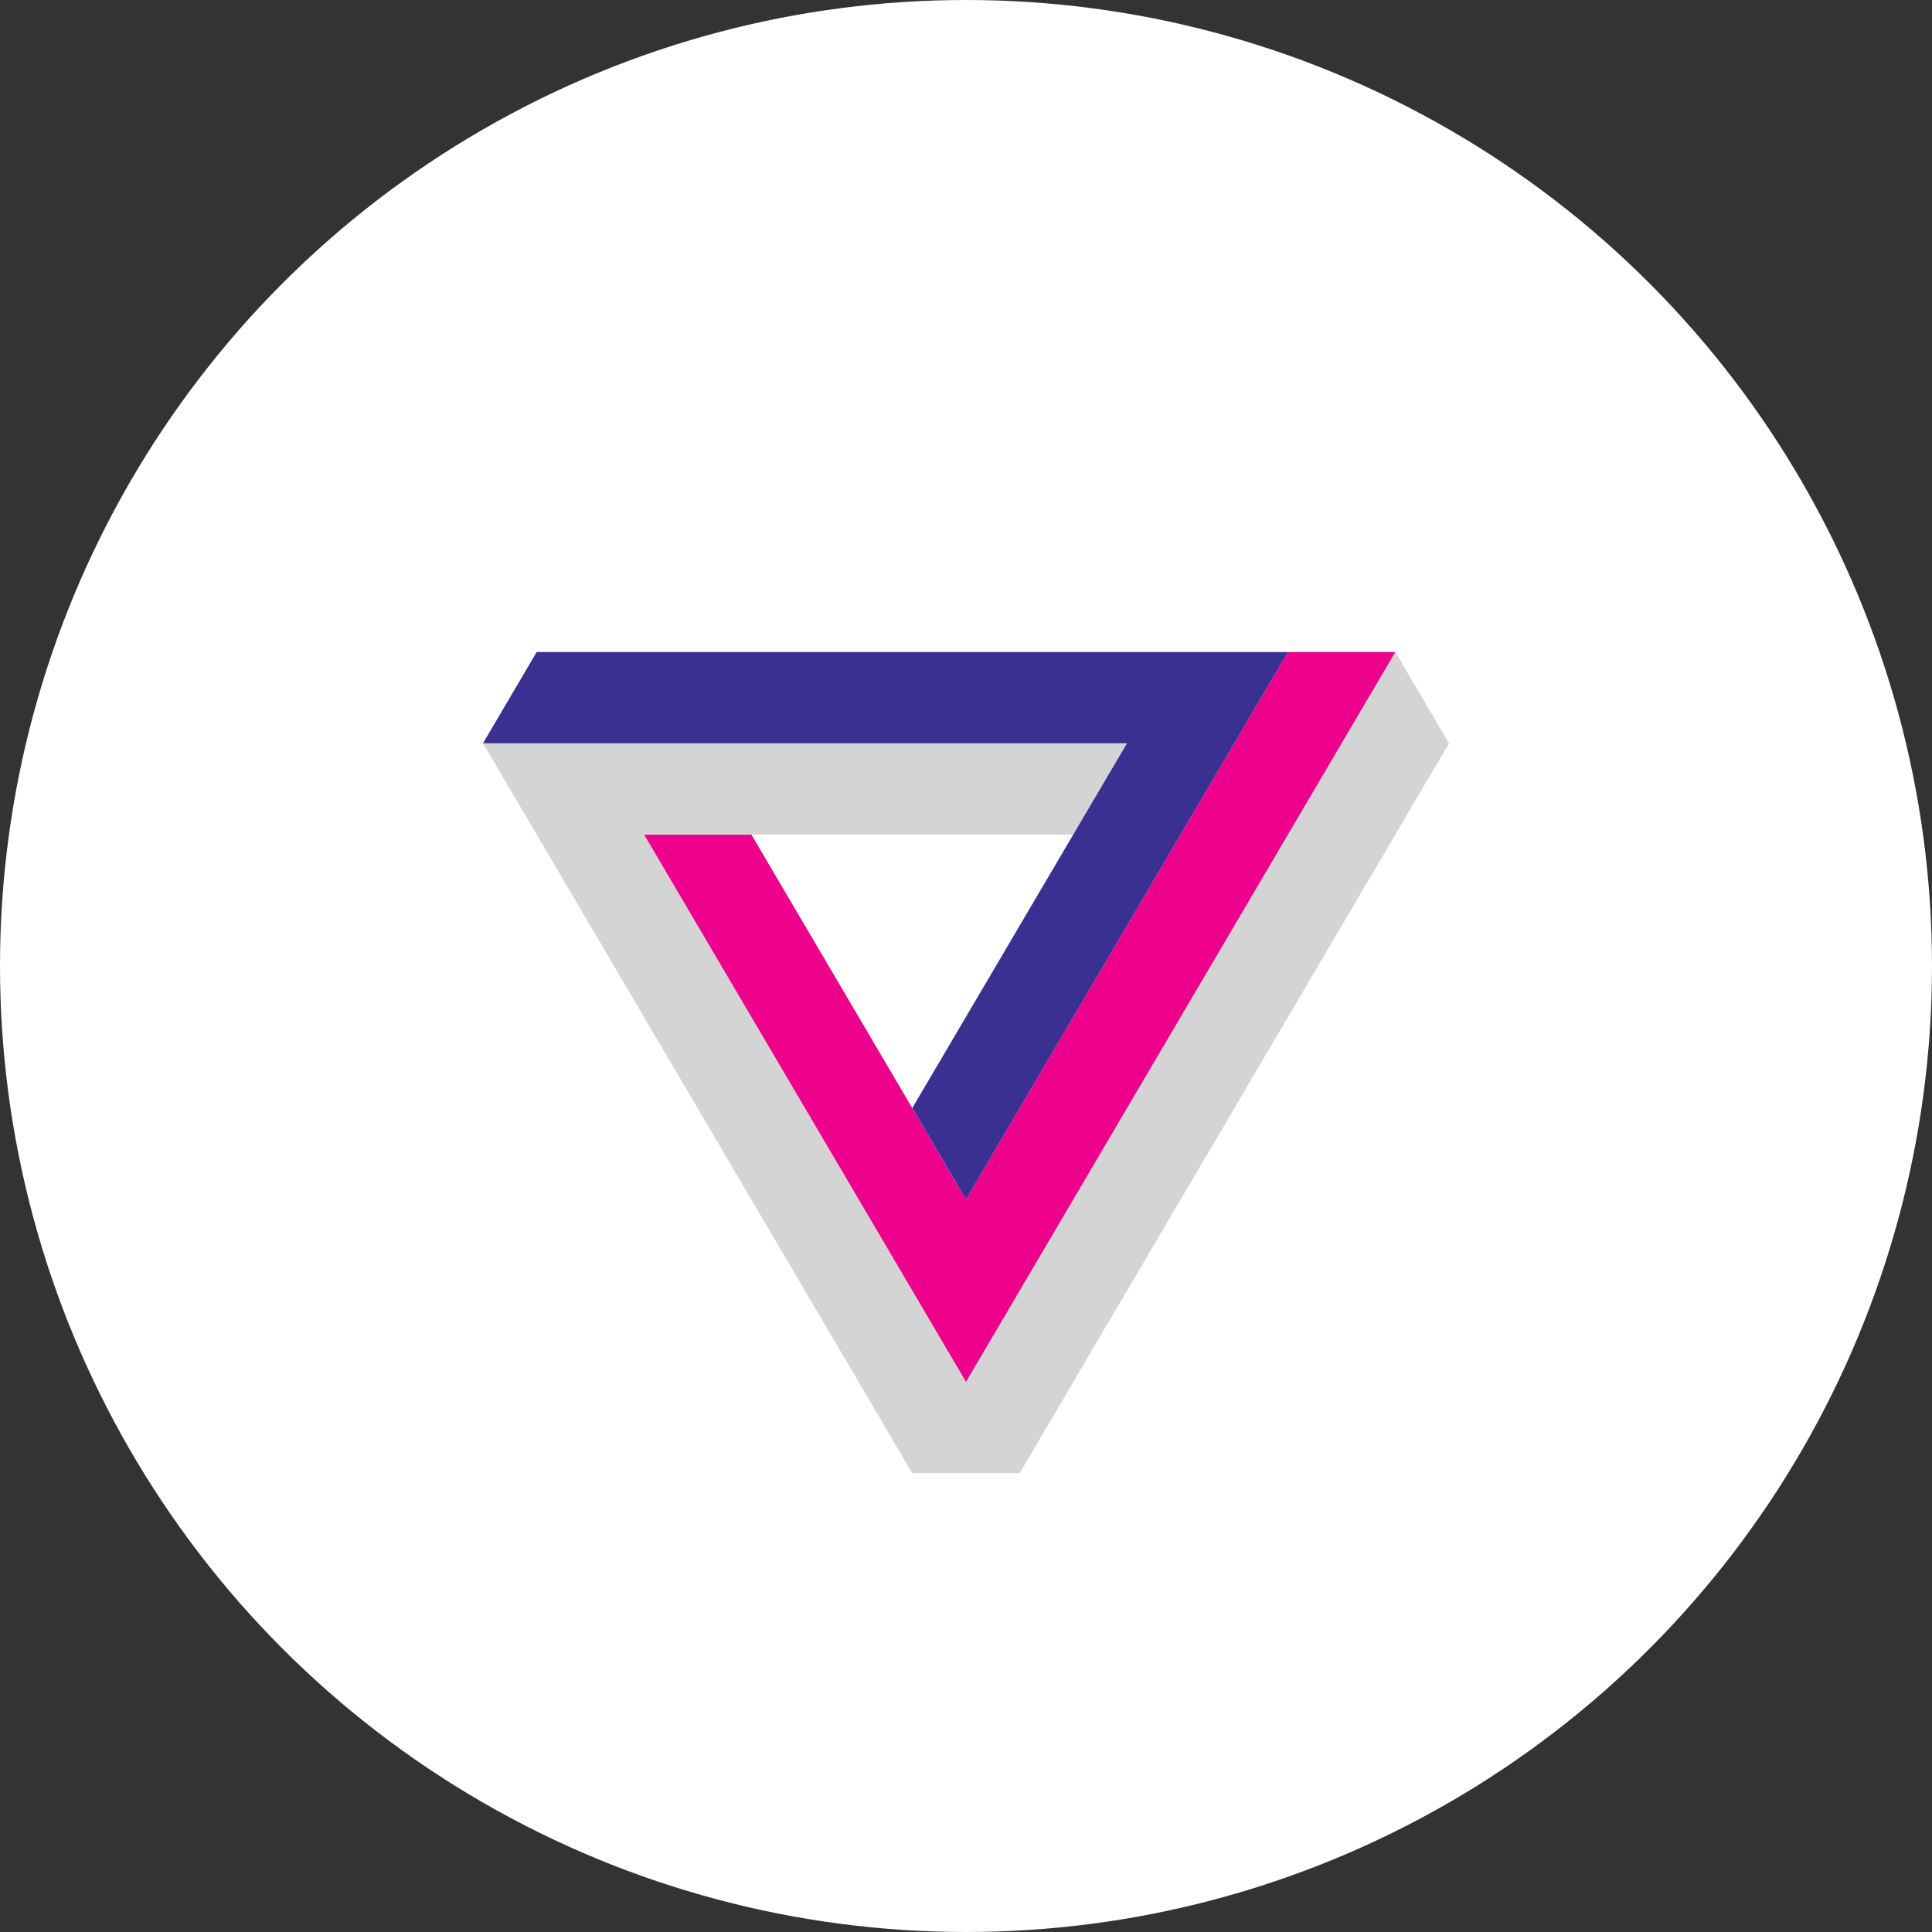 <?xml version="1.0" encoding="UTF-8"?>
<svg width="80px" height="80px" viewBox="0 0 80 80" version="1.1" xmlns="http://www.w3.org/2000/svg" xmlns:xlink="http://www.w3.org/1999/xlink">
    <rect x="0" y="0" width="80" height="80" fill="#333333" stroke="none"/>
    <title>verge-logo</title>
    <g id="verge-logo" stroke="none" stroke-width="1" fill="none" fill-rule="evenodd">
        <g fill-rule="nonzero">
            <circle id="Ellipse_239" fill="#FFFFFF" cx="40" cy="40" r="40"></circle>
            <g id="The_Verge_Logo_2016" transform="translate(20, 27)">
                <polygon id="Path" fill="#D4D4D4" points="37.778 0 20 30.222 6.674 7.556 24.444 7.556 26.666 3.778 0 3.778 17.774 34 22.222 34 40 3.778"></polygon>
                <polygon id="Path" fill="#EC008C" points="33.334 0 20 22.667 11.116 7.563 6.674 7.563 20 30.222 37.778 0"></polygon>
                <polygon id="Path" fill="#393092" points="0 3.778 26.666 3.778 17.776 18.881 20 22.667 33.334 0 2.222 0"></polygon>
            </g>
        </g>
    </g>
</svg>